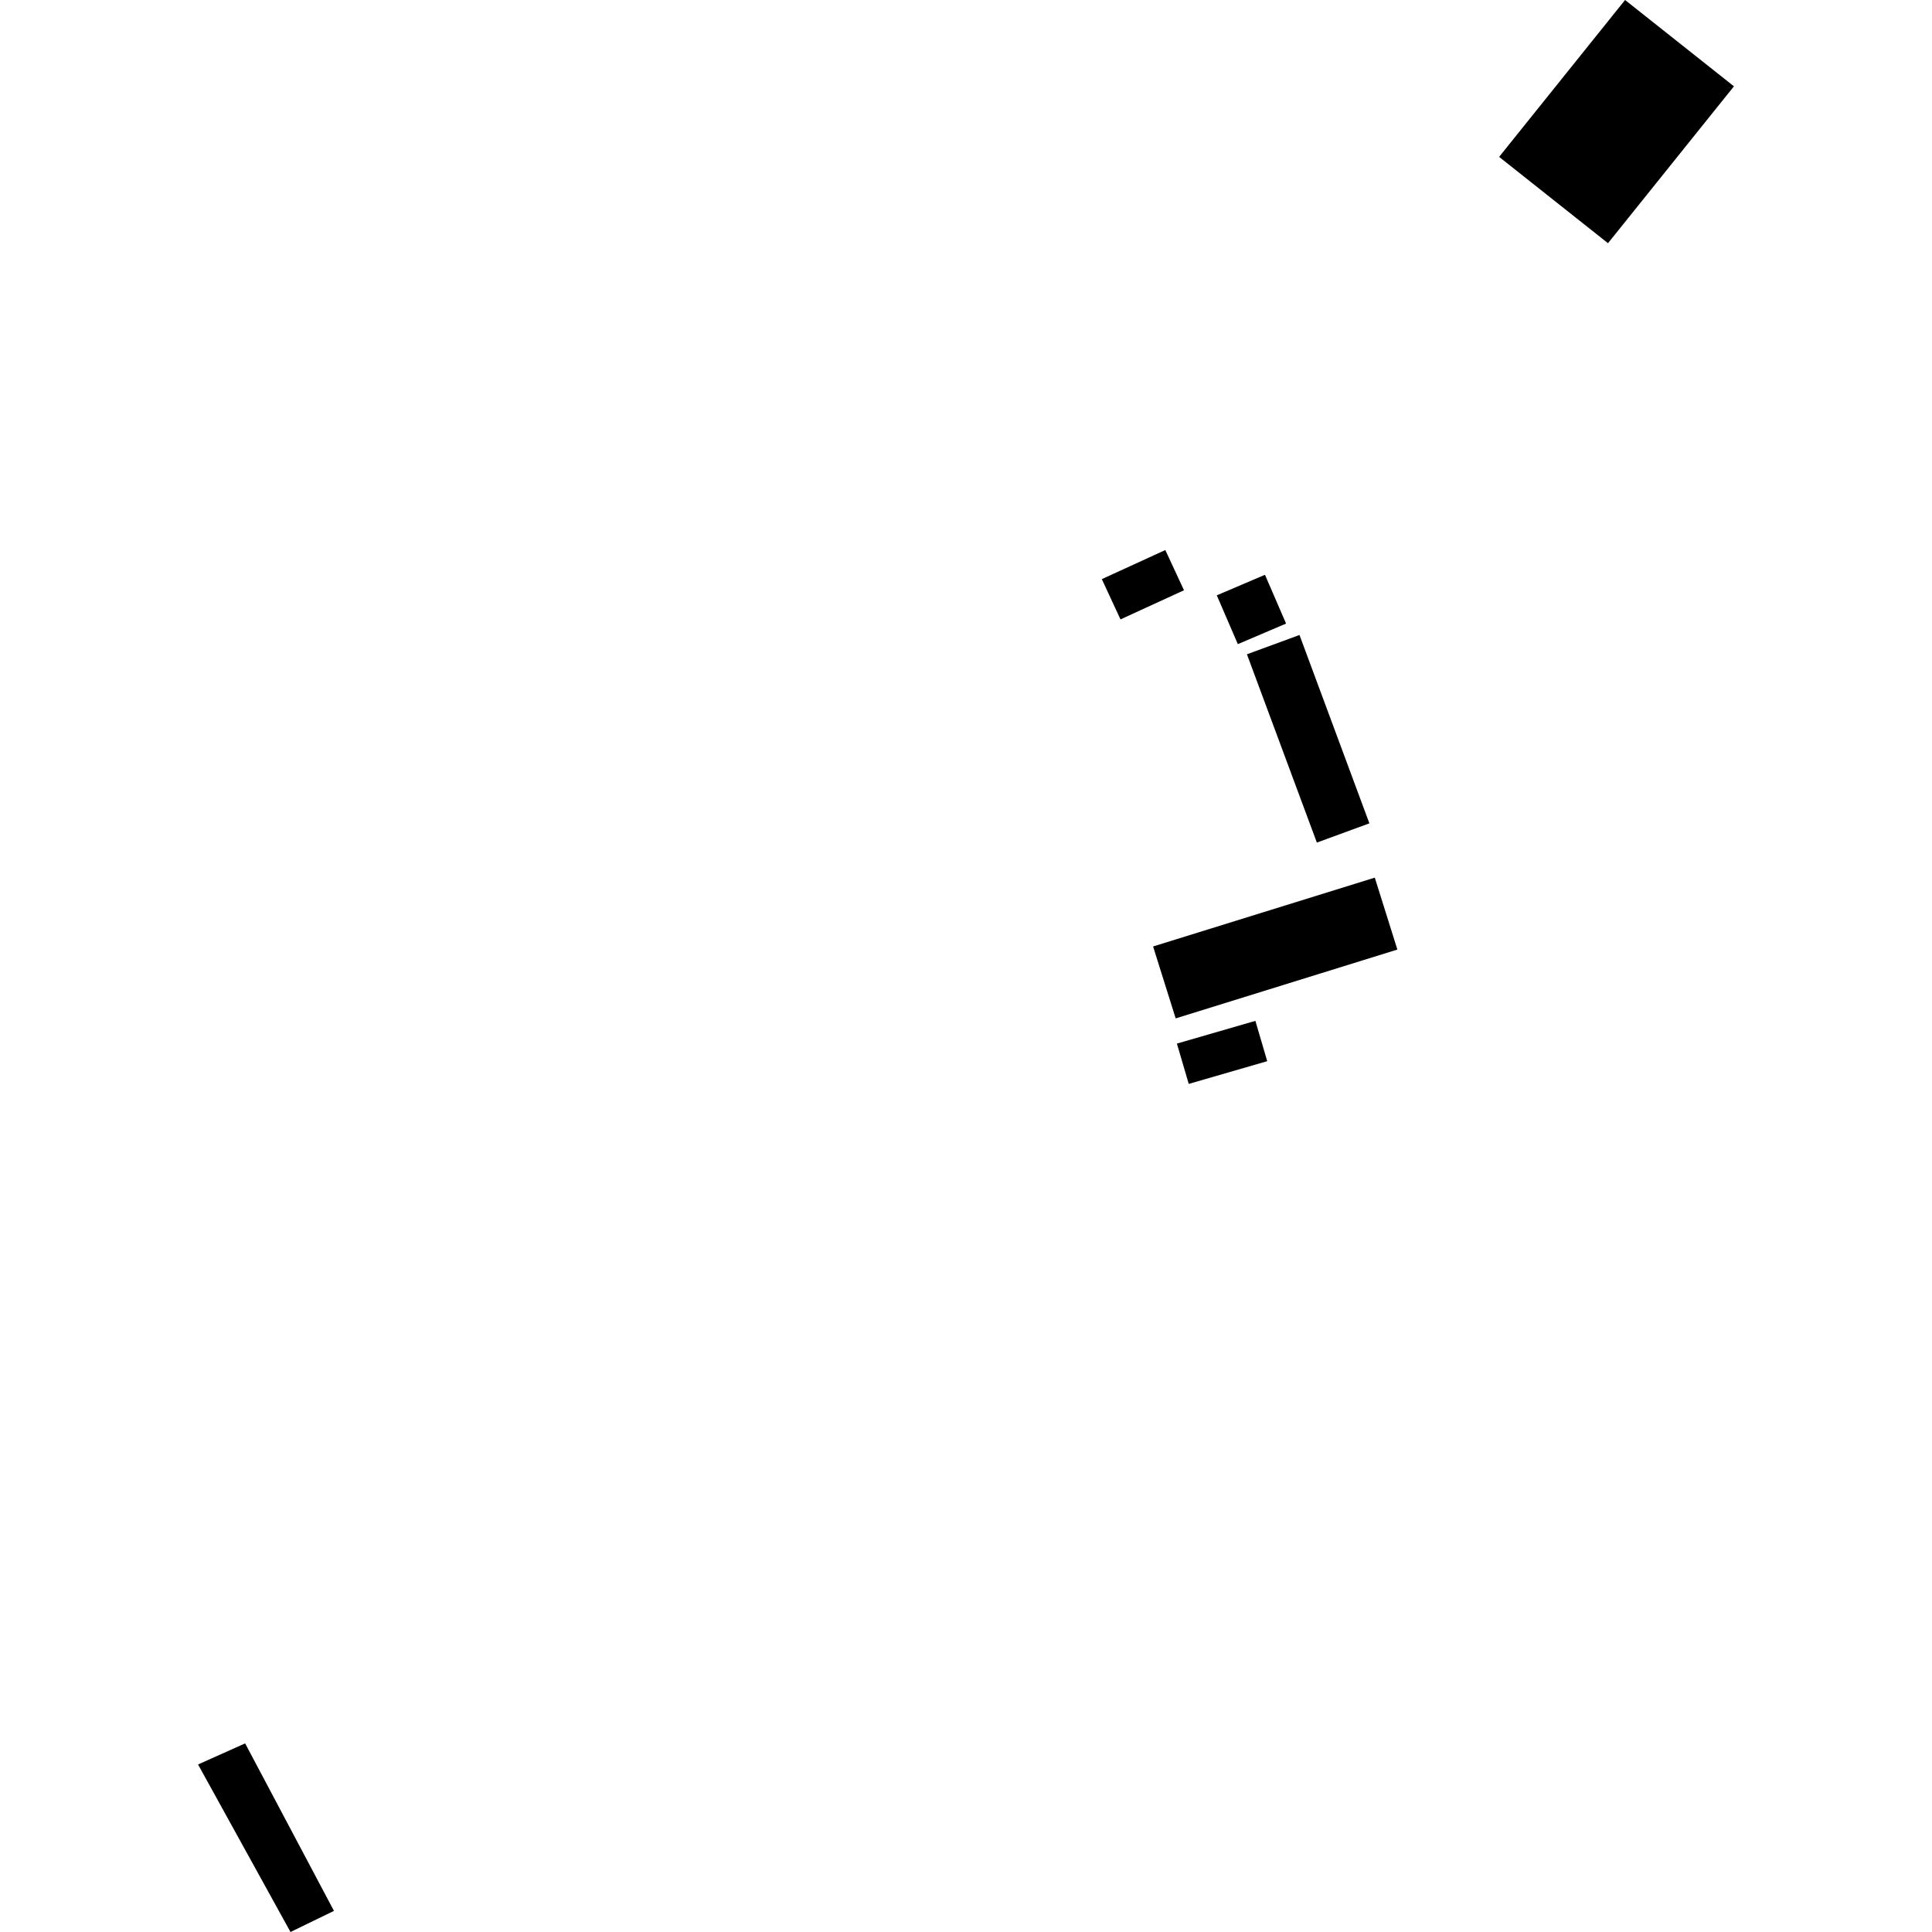 <?xml version="1.0" encoding="utf-8" standalone="no"?>
<!DOCTYPE svg PUBLIC "-//W3C//DTD SVG 1.1//EN"
  "http://www.w3.org/Graphics/SVG/1.1/DTD/svg11.dtd">
<!-- Created with matplotlib (https://matplotlib.org/) -->
<svg height="288pt" version="1.1" viewBox="0 0 288 288" width="288pt" xmlns="http://www.w3.org/2000/svg" xmlns:xlink="http://www.w3.org/1999/xlink">
 <defs>
  <style type="text/css">
*{stroke-linecap:butt;stroke-linejoin:round;}
  </style>
 </defs>
 <g id="figure_1">
  <g id="patch_1">
   <path d="M 0 288 
L 288 288 
L 288 0 
L 0 0 
z
" style="fill:none;opacity:0;"/>
  </g>
  <g id="axes_1">
   <g id="PatchCollection_1">
    <path clip-path="url(#pce3931429f)" d="M 29.524 263.027 
L 36.542 259.883 
L 49.783 284.852 
L 43.305 288 
L 29.524 263.027 
"/>
    <path clip-path="url(#pce3931429f)" d="M 171.888 141.088 
L 204.937 130.828 
L 208.305 141.55 
L 175.256 151.81 
L 171.888 141.088 
"/>
    <path clip-path="url(#pce3931429f)" d="M 196.303 125.602 
L 204.131 122.733 
L 193.713 94.656 
L 185.877 97.534 
L 196.303 125.602 
"/>
    <path clip-path="url(#pce3931429f)" d="M 167.03 92.332 
L 176.496 87.989 
L 173.712 81.994 
L 164.246 86.329 
L 167.03 92.332 
"/>
    <path clip-path="url(#pce3931429f)" d="M 184.522 96.02 
L 191.713 92.956 
L 188.567 85.682 
L 181.384 88.746 
L 184.522 96.02 
"/>
    <path clip-path="url(#pce3931429f)" d="M 175.438 155.565 
L 187.138 152.177 
L 188.903 158.188 
L 177.203 161.576 
L 175.438 155.565 
"/>
    <path clip-path="url(#pce3931429f)" d="M 223.472 23.386 
L 242.246 0 
L 258.476 12.867 
L 239.701 36.254 
L 223.472 23.386 
"/>
   </g>
  </g>
 </g>
 <defs>
  <clipPath id="pce3931429f">
   <rect height="288" width="228.951" x="29.524" y="0"/>
  </clipPath>
 </defs>
</svg>

